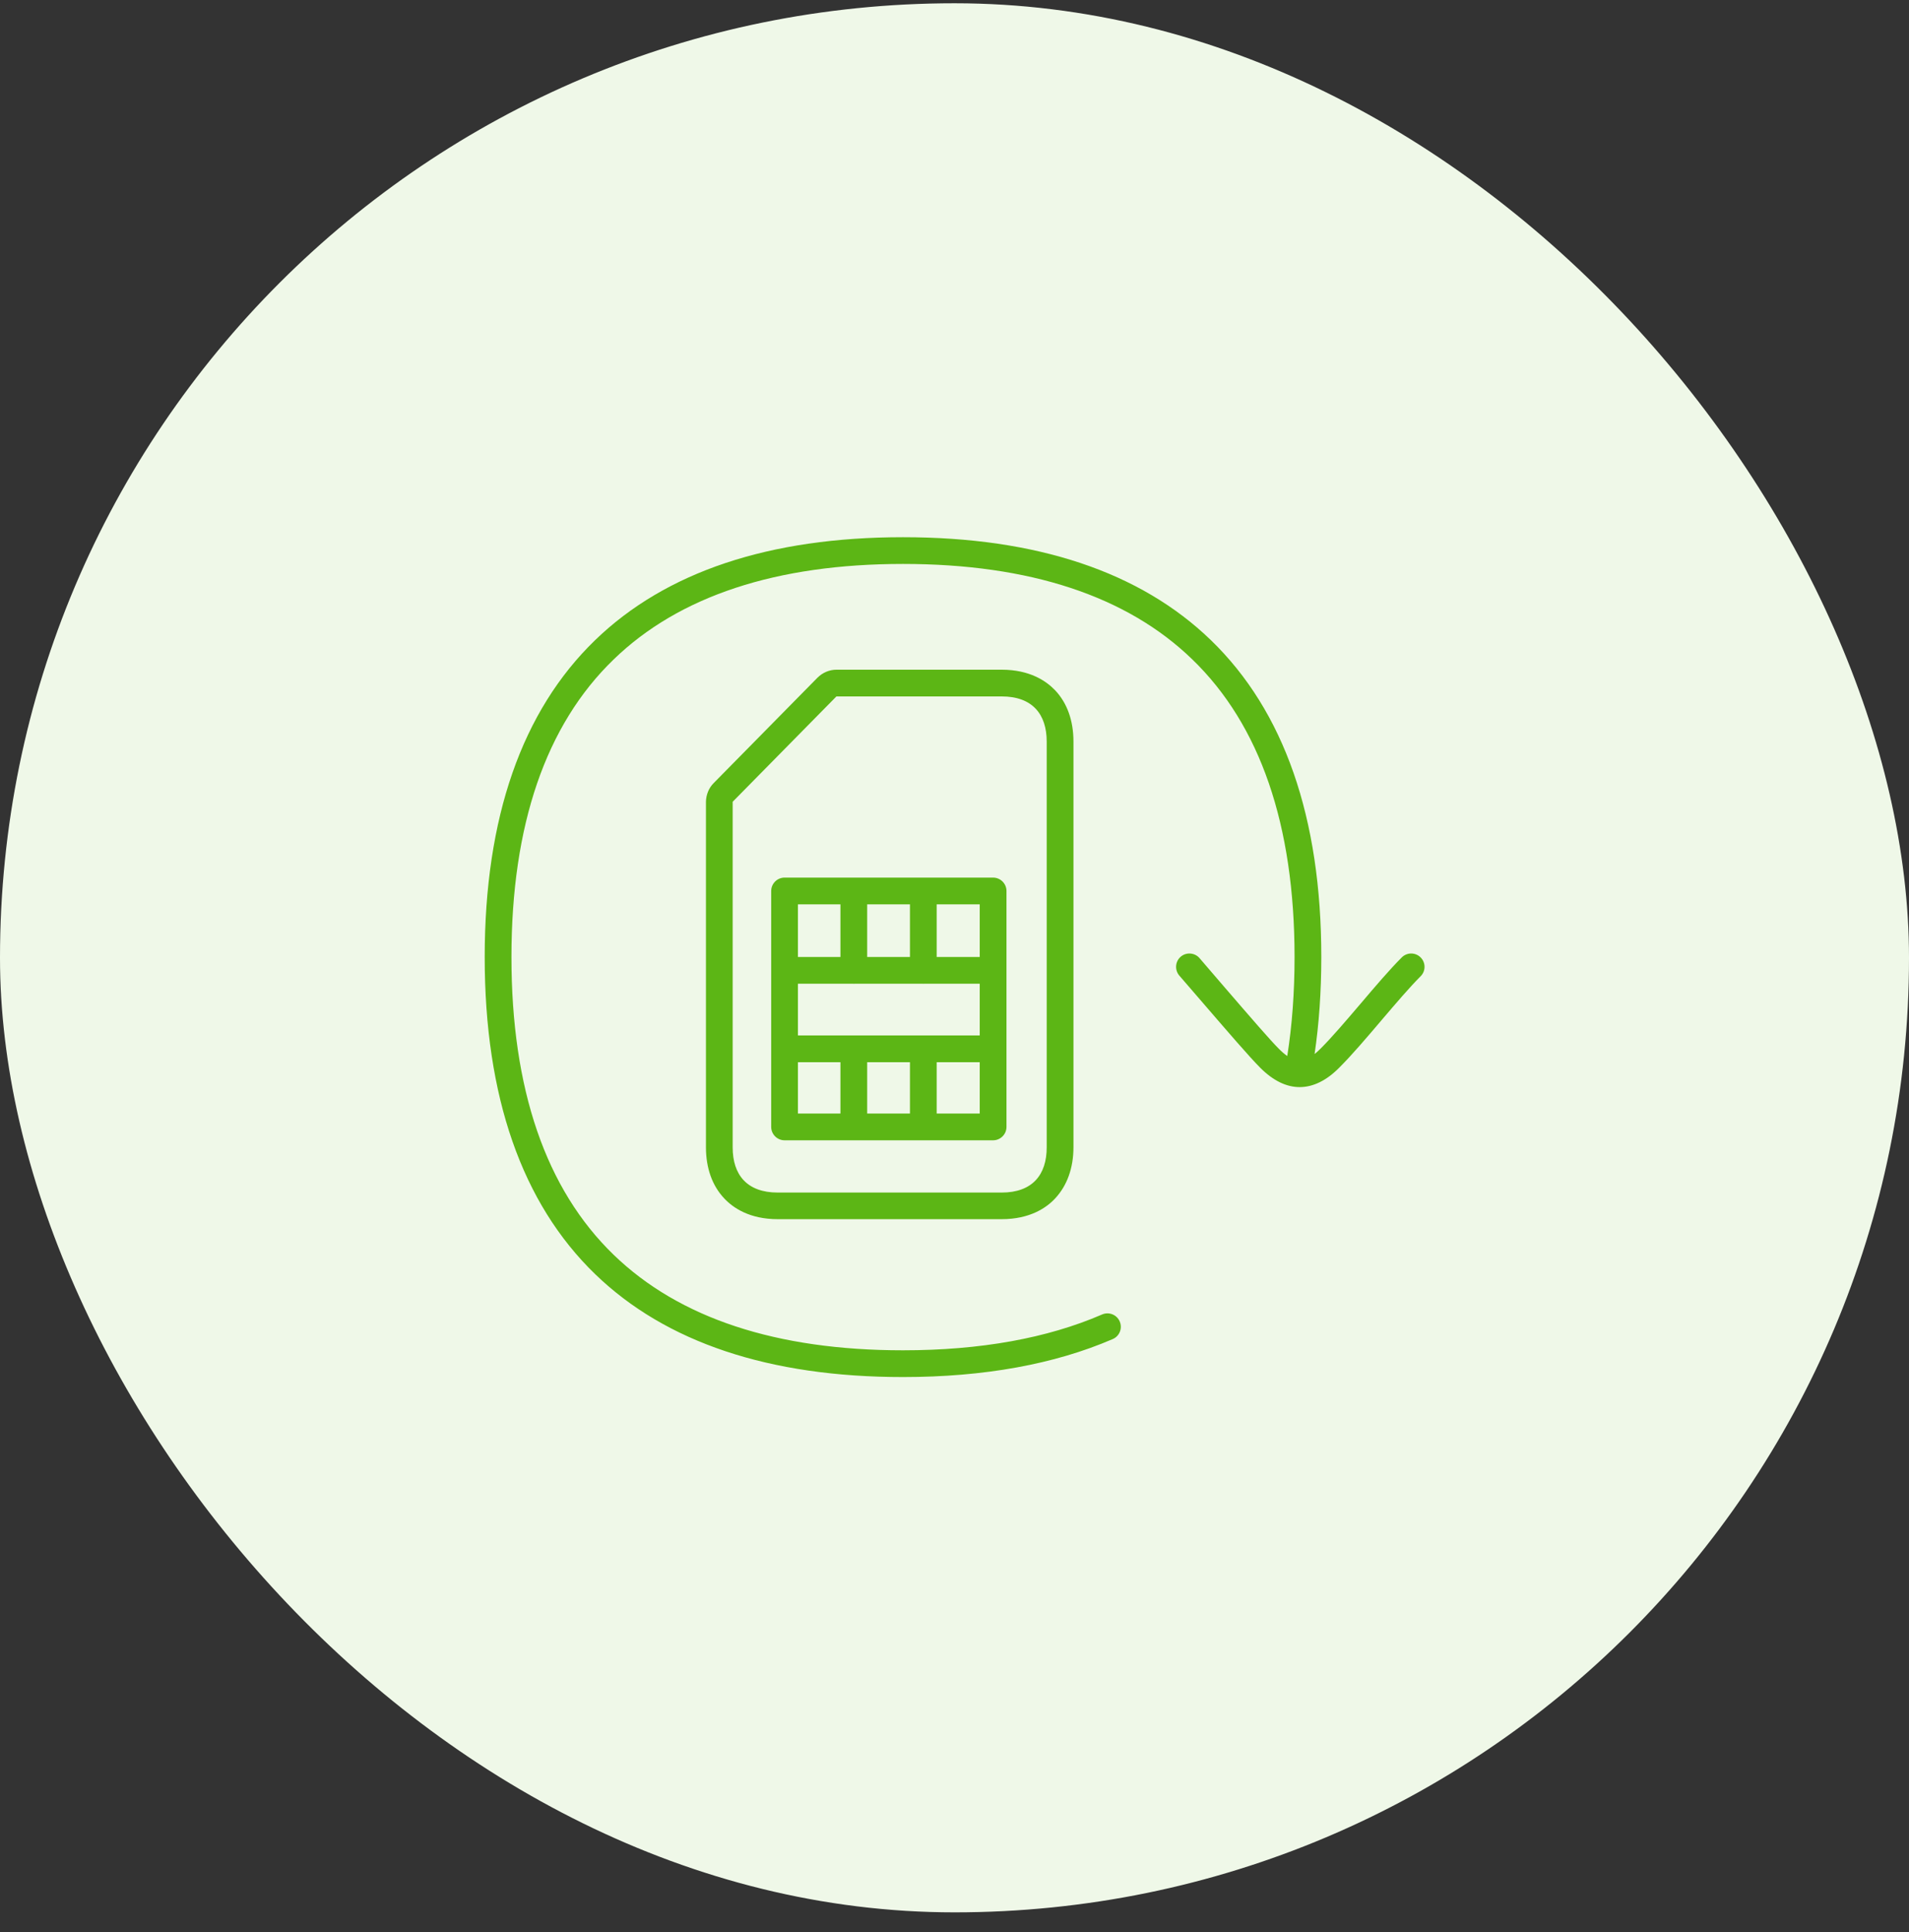 <svg width="83" height="84" viewBox="0 0 83 84" fill="none" xmlns="http://www.w3.org/2000/svg">
<rect x="0" y="0" width="83" height="84" fill="#333333" stroke="none"/>
<rect y="0.142" width="83" height="83" rx="41.5" fill="#EFF8E8"/>
<path fill-rule="evenodd" clip-rule="evenodd" d="M25.875 55.394C28.944 58.364 33.449 59.869 39.261 59.869C42.783 59.869 45.852 59.311 48.38 58.218C48.677 58.09 48.811 57.748 48.683 57.451C48.555 57.155 48.212 57.021 47.916 57.149C45.532 58.183 42.62 58.706 39.261 58.706C33.763 58.706 29.531 57.312 26.683 54.556C23.73 51.703 22.237 47.349 22.237 41.612C22.237 35.876 23.73 31.517 26.683 28.668C29.525 25.913 33.763 24.518 39.261 24.518C44.759 24.518 48.997 25.913 51.839 28.668C54.79 31.52 56.283 35.87 56.285 41.602L56.285 41.612C56.285 43.139 56.178 44.581 55.968 45.911C55.855 45.834 55.736 45.732 55.611 45.606C55.217 45.212 54.401 44.266 53.177 42.847L53.177 42.846L53.177 42.846L53.177 42.846L52.891 42.514L52.152 41.654C51.943 41.415 51.577 41.386 51.333 41.596C51.094 41.805 51.066 42.171 51.275 42.415L52.013 43.27C53.46 44.949 54.338 45.967 54.797 46.426C55.355 46.984 55.93 47.263 56.506 47.263C57.093 47.263 57.68 46.978 58.244 46.402C58.778 45.868 59.424 45.112 60.045 44.38L60.101 44.314L60.101 44.314L60.101 44.314L60.101 44.314C60.688 43.626 61.287 42.923 61.766 42.444C61.993 42.218 61.993 41.851 61.766 41.625C61.539 41.398 61.173 41.398 60.946 41.625C60.417 42.154 59.778 42.903 59.162 43.63L59.105 43.696L59.105 43.696L59.105 43.696C58.513 44.39 57.909 45.098 57.424 45.583C57.331 45.676 57.242 45.757 57.156 45.825C57.35 44.513 57.447 43.103 57.448 41.623L57.448 41.612C57.448 35.55 55.832 30.912 52.647 27.831C49.578 24.861 45.073 23.356 39.261 23.356C33.449 23.356 28.944 24.861 25.875 27.831C22.69 30.912 21.074 35.55 21.074 41.612C21.074 47.675 22.69 52.313 25.875 55.394ZM36.372 29.116H43.55C44.771 29.116 45.486 29.604 45.875 30.011C46.398 30.563 46.672 31.331 46.672 32.237V49.878C46.672 50.784 46.392 51.552 45.875 52.104C45.492 52.517 44.771 53.005 43.55 53.005H33.815C32.594 53.005 31.879 52.517 31.49 52.104C30.967 51.552 30.693 50.784 30.693 49.878V34.859C30.699 34.556 30.815 34.26 31.03 34.045L35.541 29.465C35.762 29.244 36.058 29.116 36.372 29.116ZM43.55 30.278C44.887 30.278 45.509 31.051 45.509 32.243V49.883C45.509 51.075 44.887 51.848 43.55 51.848H33.814C32.477 51.848 31.855 51.075 31.855 49.883V34.858L36.366 30.278H43.55ZM43.179 49.576H34.111C33.792 49.576 33.53 49.314 33.53 48.995V42.188V38.736C33.53 38.416 33.792 38.155 34.111 38.155H43.179C43.498 38.155 43.76 38.416 43.76 38.736V42.188V45.594C43.76 45.596 43.76 45.598 43.76 45.599C43.76 45.601 43.76 45.603 43.76 45.605V48.995C43.76 49.314 43.498 49.576 43.179 49.576ZM42.597 45.018H34.692V42.769H37.095C37.104 42.77 37.113 42.77 37.122 42.77C37.131 42.77 37.14 42.77 37.149 42.769H40.12C40.128 42.769 40.136 42.77 40.144 42.77C40.152 42.77 40.16 42.769 40.168 42.769H42.597V45.018ZM42.597 41.607V39.317H40.725V41.607H42.597ZM39.563 41.607V39.317H37.703V41.607H39.563ZM36.541 41.607V39.317H34.692V41.607H36.541ZM34.692 46.181V48.413H36.541V46.181H34.692ZM37.703 46.181H39.563V48.413H37.703V46.181ZM40.725 46.181H42.597V48.413H40.725V46.181Z" fill="#5CB615"/>
</svg>
